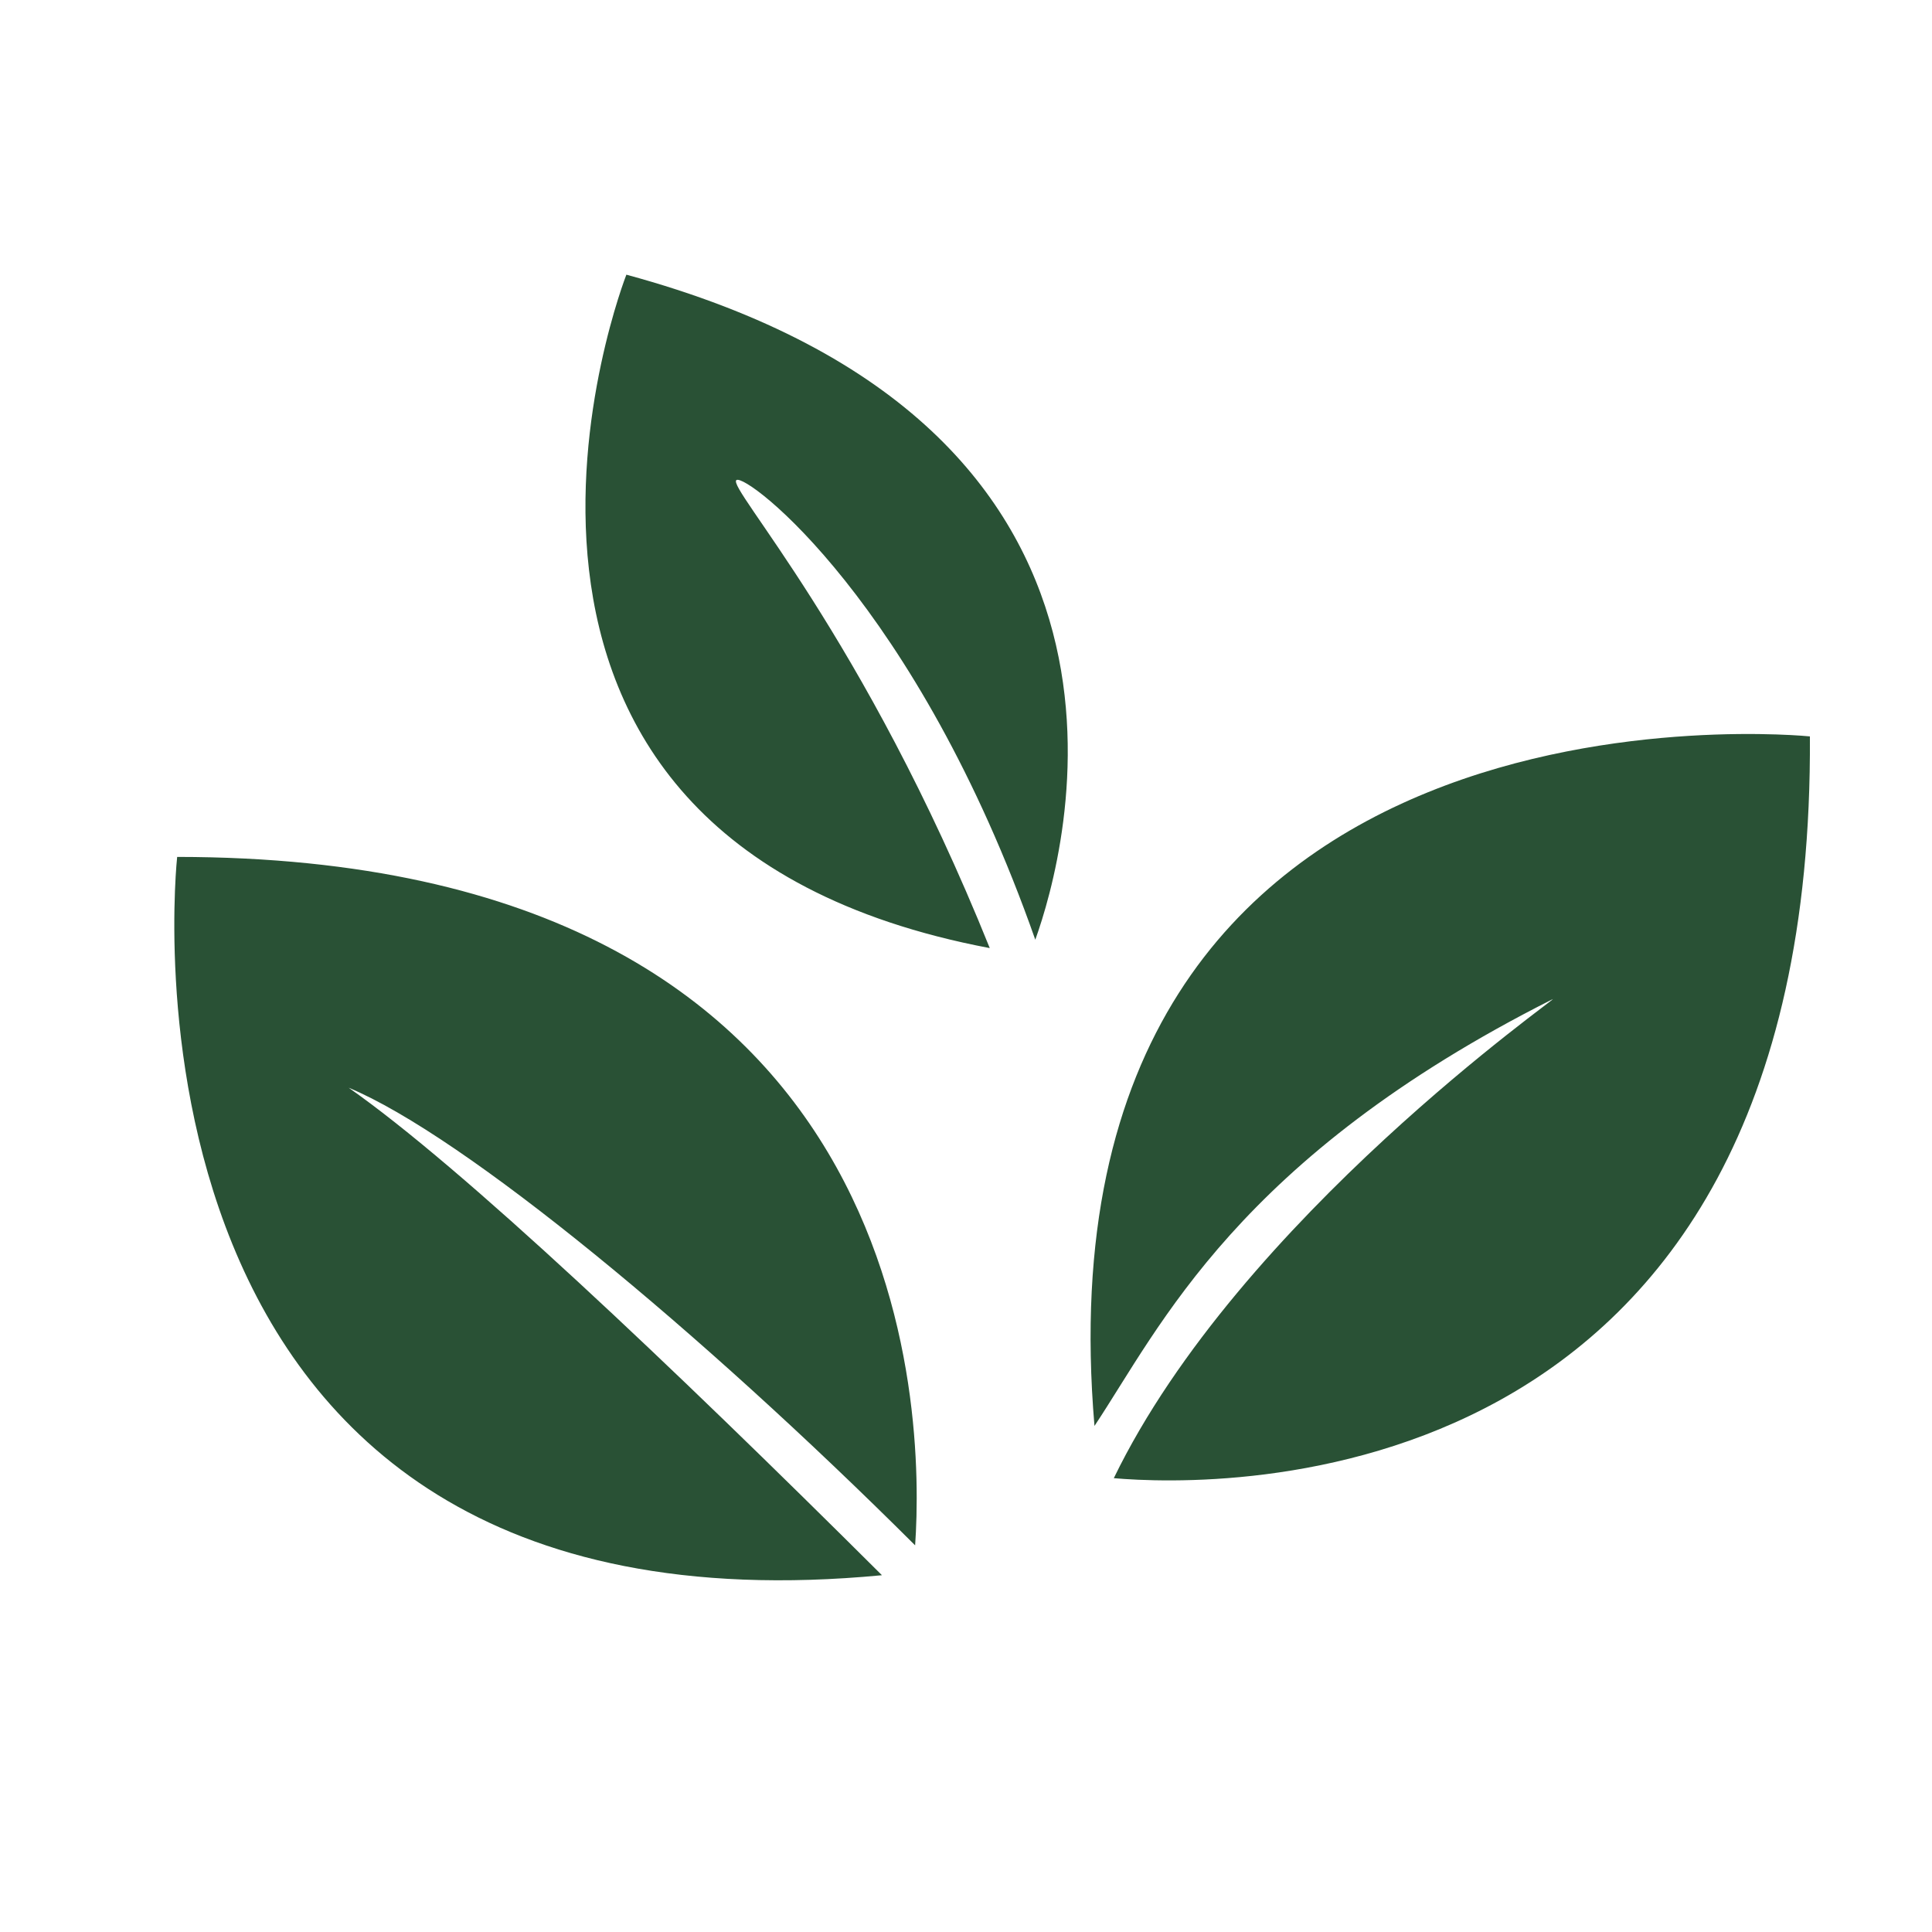 <?xml version="1.0" encoding="UTF-8"?>
<svg id="Warstwa_1" data-name="Warstwa 1" xmlns="http://www.w3.org/2000/svg" version="1.1" viewBox="0 0 300 300">
  <defs>
    <style>
      .cls-1, .cls-2, .cls-3 {
        fill: #295135;
        stroke-width: 0px;
      }

      .cls-2 {
        fill-rule: evenodd;
      }

      .cls-3, .cls-4 {
        display: none;
      }
    </style>
  </defs>
  <path class="cls-1" d="M281.05,114.35s-121.27-12.52-111.1,107.07c10.23-15.39,22.2-41.61,71.13-66.26,1.71-.86-48.58,34.06-68.13,74.37,15.55,1.35,108.83,4.45,108.09-115.18ZM27.51,133.06s-13.57,123.27,109.44,111.54c-33.01-32.87-65.24-63.4-82.81-75.7,17.92,7.47,54.56,37.76,87.96,71.06,1.4-20.19.71-106.83-114.6-106.9ZM97.26,42.66s-34.28,87.37,56.43,104.56c-19.62-48.73-40.86-71.52-39.34-72.67,1.53-1.14,28,19.01,46.41,71.37,4.77-13.31,23.65-79.63-63.5-103.27Z"/>
  <g class="cls-4">
    <path class="cls-2" d="M255.49,156.83c-4.15-7.7-11.25-18.06-17.32-26.8-6.07-8.73-10.07-18.06-10.51-21.91-.44-3.85-5.92-11.1-7.21-13.57-1.29-2.46-1.23-2.72-3.16-8.79-1.92-6.07-6.22-9.77-8.88-11.4s-6.22-1.92-13.03-4.74c-6.81-2.81-21.32-9.48-27.09-12.58-5.77-3.11-10.66-1.04-12.29.44-1.63,1.48-3.26,5.48-4.59,7.11-1.33,1.63-7.11,6.07-7.25,8.14s-1.18,2.81-3.41,6.22c-2.22,3.41-.44,5.03,1.92,7.11,2.37,2.07,1.78,2.81,1.78,6.22s0,5.03,3.41,7.7c3.41,2.66,12.51,5.4,14.29,6.07,1.78.67,25.82.86,26.7.86s7.94,2.47,10.38,5.8c2.44,3.33,3.13,20.49-.28,30.76-4.58,13.8-4.83,21.87-1.94,32.53-15.55-29.98-41.53-20.43-45.75-18.43-11.33-37.53-51.3-29.98-63.96-24.87-16.21-8.88-29.7-13.4-30.65-12.44-14.73,14.93-35.32,77.22,15.13,132.38,33.31-7.99,48.88-33.92,48.88-33.92,0,0,8.24,5.62,15.34,8.28,7.11,2.66,15.22,7.45,34.95,5,9.53-1.18,16.57-3.66,30.78-6.33,14.21-2.66,25.46-3.55,34.5-2.52,9.03,1.04,16.8-3.07,18.43-5.44,1.96-2.85,4.68-10.83,3.18-15.88-1.18-4,.59-11.1,1.92-17.47,1.33-6.37-.15-19.84-4.29-27.54ZM115.01,138.14c-18.95.61-25,4.86-41.47,14.99,17.32-23.98,41.47-14.99,41.47-14.99ZM155.29,218.99c-8.01.21-13.05-.24-24.16-5.85-6.93-3.5-13.57-7.83-21.1-14.97-6.82,8.41-9.69,26.29-10.28,26.96-.26-7.83-2.28-35.16,27.54-48.66-8.25,8.14-9.6,10.03-13.52,16.4,5.41,5.36,9.19,11.73,25,18.57,9.11,3.94,22.42,5.9,35.16-.47-2.6,3.54-9.44,7.79-18.64,8.02ZM209.89,135.19c-1.25,4.45-7.52,25.87,3.13,51.73-22.01-22.53-3.13-51.73-3.13-51.73Z"/>
  </g>
  <path class="cls-3" d="M74.31,142.65c13.27-11.9-25.1-23.9-25.1-23.9,0,0,8.96,38.38,25.1,23.9ZM45.99,108.5s-13.92,17.61-3.36,21.26c10.56,3.66,3.36-21.26,3.36-21.26ZM215.31,62.73c-17-11.22-31.56-3.78-45.45,6.94-.6.47-1.6.42-2.2.57-1.22-5.14-2.43-10.22-4.01-16.87-7.03,4.01-12.07,7.23-17.4,9.85-12.78,6.28-25.18,14.34-38.72,17.79-13.03,3.32-27.3,2.05-41.04,2.26-14.49.22-21.6,7.63-18.8,20.42,24.76-12.18,38.14-5.53,42.9,22.5,1.59,9.36.56,19.24.16,28.87-.81,19.32-3.44,38.68-2.73,57.93,1.01,27.47,13.73,42.06,40.02,47,34.46,6.47,89.67-14.1,109.26-50.24,8.93-16.47,5.65-36.73-5.93-51.66-3.79-5.08-7-6.1-13.02-12.95,2.83-7.04,12.6-22.09,15.02-30.89,5.3-19.34-2.47-41.22-18.05-51.49ZM102.46,134c-.63-2.05-1.01-4.07-1.47-6.06-3.16-13.54-8.89-26.8-20.16-35.63,17.17,4.6,25.04,25.41,21.63,41.69ZM107.2,89.01c9.17-2.08,17.78-5.93,26.23-9.96,8.4-4.07,16.68-8.59,24.68-13.37,2.73-1.57,5.03,2.58,2.22,4.05-17.02,8.02-34.44,16.2-53.13,19.28ZM228.02,208.03c-3.13,5.97-7.35,11.21-12.26,15.62,3.43-5.63,6.64-11.25,8.99-17.14,8.12-18.7,3.15-37.44-10.95-51.75,18.83,10.77,24.82,34.51,14.22,53.28ZM217.46,123.91c-2.21,3.95-4.59,7.81-7.98,13.57-9.48-10.51-15.55-14.68-26.09-27.36-1.91-2.29-4.94-7.47-7.35-11.69-2.99-10.29.33-18.01,11.26-22.36,8.76-3.49,20.74,0,27.09,8.19,10.2,13.16,11.16,25.23,3.08,39.66Z"/>
  <g class="cls-4">
    <path class="cls-2" d="M263.9,133.08c-1.96-10.67-12.98-18.92-29.77-24.02-1.42-.41,19.18,8.61,20.22,22.71,1.16,15.74-19.79,33.05-52.2,44.96,3.49-27.5,7.02-56.23,10.04-80.68-.16.03-.31.05-.46.07.04-.3.07-.6.07-.91,0-6.44-8.4-12.2-21.67-16.11,2.25-6.89,4.52-13.83,6.84-20.95,1.31-4.67-1.96-8.01-5.79-8.99-3.87-.99-8.4.35-9.71,5.01l-5.19,21.83c-8.19-1.34-17.37-2.09-27.06-2.09-34.56,0-62.57,9.54-62.57,21.3,0,.84.16,1.67.44,2.49,3.75,28.28,8.53,61.79,13.03,92.42-26.32-2.9-44.72-11.7-47.11-24.72-1.28-7,7.41-17.4,17.36-28.51.96,7.16,1.31,23.29,1.66,25.25.44,2.53,6.14-36.67,6.14-36.67,0,0-40.09,8.88-42.29,9.3-1.6.31,15.75-.5,26.12-.98-16.11,13.4-20.64,24-18.39,36.25,2.9,15.84,25.77,26.34,57.85,29.14,2.25,15.24,4.4,29.53,6.26,41.81,29.69,15.33,71.26,11.67,85.97-.34,2.2-15.6,4.67-34.3,7.19-53.99,40.15-13.38,66.51-34.55,63.02-53.59ZM187.77,86.32c7.36,2.4,11.8,5.51,11.8,8.9,0,4.28-7.08,8.11-18.2,10.65,2.15-6.57,4.27-13.06,6.4-19.55ZM149.36,81.39c9.19,0,17.8.68,25.21,1.87l-5.87,24.71c-5.95.68-12.48,1.06-19.34,1.06-27.73,0-50.2-6.19-50.2-13.82s22.48-13.82,50.2-13.82ZM97.28,107.09c11.23,5.69,30.31,9.43,51.95,9.43,6.13,0,12.05-.3,17.65-.86l-8.04,33.82c-.77,2.75-2.72,4.68-5.89,5.16h0c-10.84,1.64-18.81,12.21-22.69,26.08-.98,3.5-1.5,6.96-1.62,10.29-7.14.28-13.99.21-20.46-.19-5.67-44.76-9.12-70.77-10.88-83.73ZM166.51,186.53c2.03-8.1,2.52-16.68-.91-22.46,0,0,7.38,8.99,5.1,21.61-1.39.29-2.78.58-4.19.85ZM167.15,195.33c-2.22,3.95-5.52,8.08-10.28,12.28,1.83-1.9,4.34-6.24,6.53-11.6,1.26-.22,2.51-.44,3.75-.68ZM187.34,238.65c-29.92,7.29-42.05,7.27-64.96-.74,15.99,2,24.03,2.51,33.51,1.84,24.5-1.72,31.77-6.86,31.77-6.86l-.33,5.76ZM189.51,216.92c-12.7,10.56-56.01,11.45-77.93,1.07-.8-6.4-1.57-12.48-2.3-18.28,6.39.3,13.08.31,20,.01,1.8,9.12,7.05,16.12,14.66,18.08,12.03,3.08,25.55-7.58,30.78-24,6.44-1.4,12.66-2.99,18.63-4.76-1.19,8.8-2.47,18.1-3.85,27.88ZM194.67,179.31c-5.66,1.84-11.61,3.51-17.82,4.99,1.44-10.84-.85-20.39-7.9-25.68-2.47-1.65-3.19-4.23-2.37-7.16,4.28-13.33,8.26-25.61,12.13-37.46,10.52-1.92,19.24-4.83,25.08-8.37-1.42,12.64-4.44,38.45-9.13,73.68Z"/>
  </g>
</svg>
